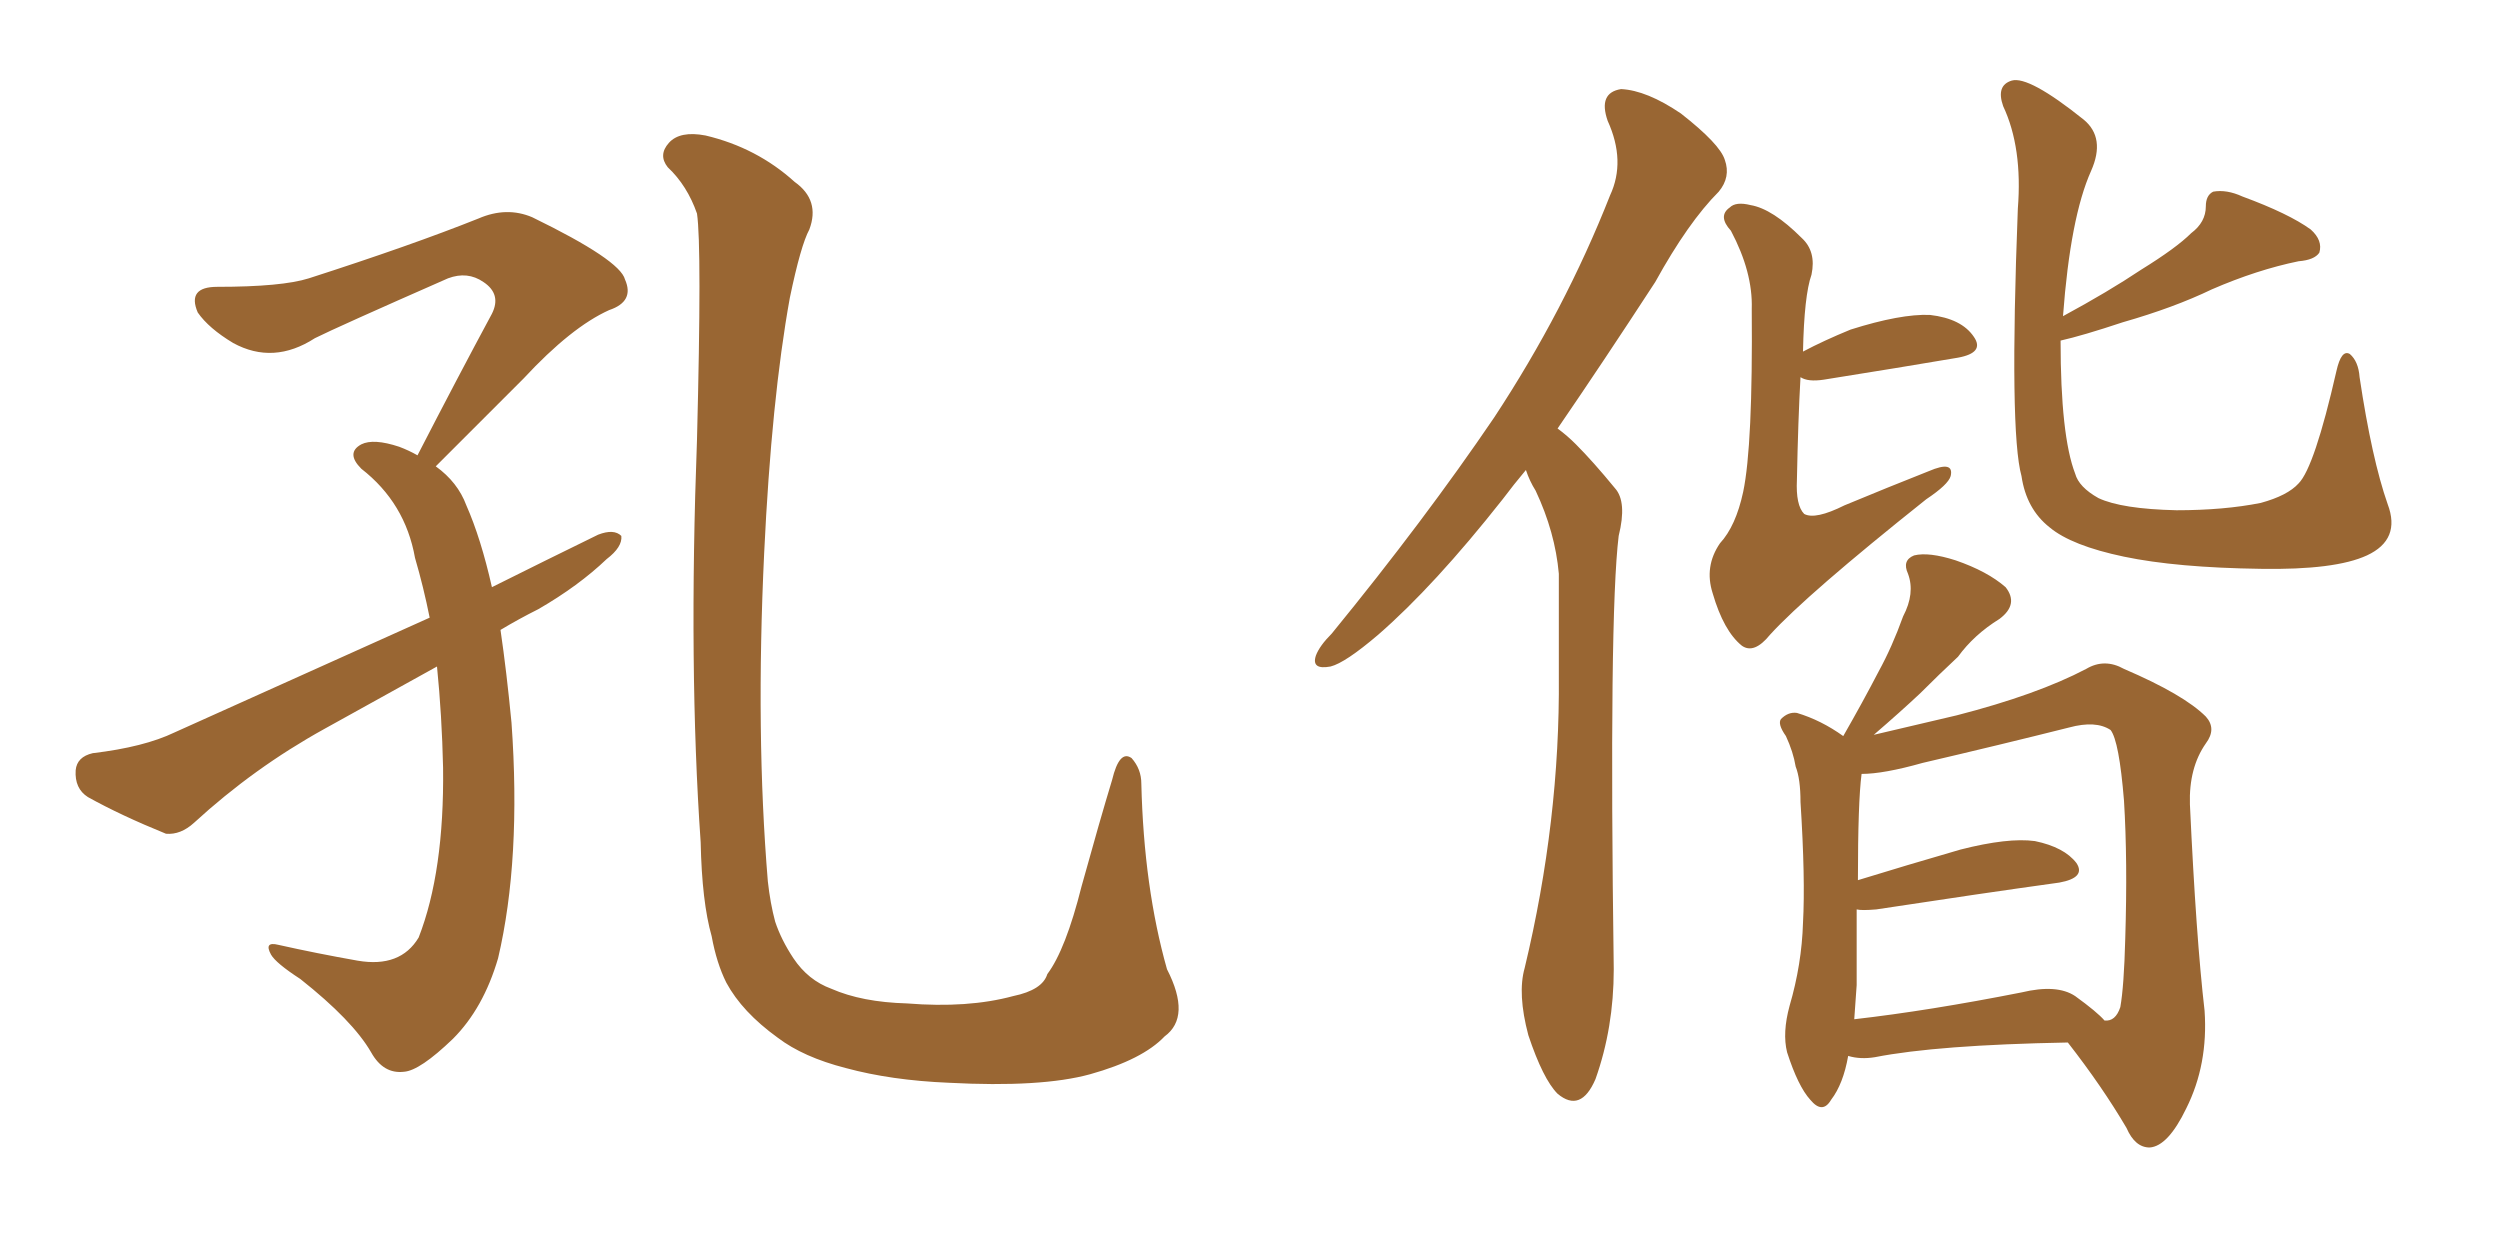 <svg xmlns="http://www.w3.org/2000/svg" xmlns:xlink="http://www.w3.org/1999/xlink" width="300" height="150"><path fill="#996633" padding="10" d="M52.29 55.96L52.29 55.96Q54.93 57.86 55.96 60.64L55.96 60.64Q57.71 64.60 59.03 70.46L59.03 70.46Q65.48 67.24 71.78 64.16L71.78 64.16Q73.68 63.43 74.56 64.31L74.56 64.31Q74.71 65.63 72.80 67.09L72.80 67.09Q69.43 70.31 64.60 73.10L64.60 73.10Q62.26 74.27 60.06 75.59L60.06 75.59Q60.79 80.57 61.38 86.72L61.38 86.72Q62.55 103.13 59.77 114.99L59.77 114.99Q58.01 121.00 54.35 124.66L54.35 124.66Q50.39 128.47 48.49 128.61L48.49 128.61Q46.00 128.91 44.53 126.27L44.53 126.27Q42.33 122.46 36.04 117.48L36.04 117.48Q33.11 115.58 32.52 114.55L32.52 114.55Q31.64 112.94 33.40 113.38L33.40 113.38Q37.94 114.40 42.92 115.28L42.92 115.28Q48.05 116.16 50.24 112.50L50.24 112.50Q53.32 104.59 53.17 92.14L53.17 92.14Q53.03 85.84 52.44 79.98L52.44 79.98Q45.56 83.79 38.96 87.45L38.96 87.45Q30.47 92.14 23.29 98.73L23.29 98.73Q21.68 100.20 19.92 100.05L19.92 100.05Q14.50 97.85 10.55 95.65L10.55 95.65Q8.94 94.63 9.08 92.43L9.08 92.43Q9.23 90.82 11.13 90.38L11.13 90.38Q17.29 89.65 20.95 87.89L20.95 87.89Q36.91 80.71 51.56 74.12L51.56 74.12Q50.83 70.46 49.80 66.94L49.80 66.94Q48.63 60.35 43.36 56.25L43.36 56.25Q41.46 54.35 43.36 53.32L43.36 53.32Q44.82 52.59 47.90 53.61L47.90 53.61Q49.07 54.05 50.10 54.64L50.10 54.64Q54.93 45.26 59.03 37.65L59.03 37.65Q60.21 35.30 58.01 33.84L58.01 33.84Q56.10 32.52 53.76 33.40L53.76 33.40Q40.43 39.26 37.79 40.58L37.79 40.58Q32.81 43.80 27.98 41.16L27.98 41.16Q25.05 39.40 23.73 37.50L23.73 37.50Q22.41 34.42 26.07 34.42L26.07 34.42Q33.84 34.42 37.06 33.40L37.06 33.40Q49.37 29.44 57.42 26.22L57.42 26.22Q60.79 24.76 63.87 26.07L63.87 26.07Q74.41 31.20 75 33.54L75 33.54Q76.17 36.18 73.10 37.21L73.10 37.21Q68.55 39.26 62.84 45.41L62.84 45.41Q57.28 50.98 52.29 55.96ZM139.75 124.37L139.75 124.37L139.75 124.37Q137.11 127.15 130.81 128.91L130.81 128.91Q124.95 130.52 113.82 129.93L113.82 129.93Q106.93 129.64 101.51 128.17L101.51 128.17Q96.39 126.86 93.31 124.51L93.31 124.51Q89.06 121.44 87.16 117.92L87.16 117.92Q85.99 115.58 85.40 112.35L85.40 112.35Q84.23 108.25 84.08 101.07L84.08 101.07Q82.62 80.13 83.64 52.73L83.64 52.73Q84.23 29.59 83.64 25.63L83.64 25.63Q82.47 22.27 80.13 20.07L80.13 20.07Q78.96 18.60 80.27 17.14L80.27 17.14Q81.59 15.67 84.67 16.26L84.67 16.26Q90.82 17.72 95.36 21.83L95.36 21.83Q98.44 24.02 97.12 27.54L97.12 27.54Q96.09 29.44 94.78 35.74L94.78 35.74Q92.58 47.90 91.70 66.36L91.70 66.36Q90.67 88.04 92.14 105.76L92.14 105.76Q92.43 108.40 93.02 110.60L93.02 110.60Q93.75 112.79 95.21 114.99L95.21 114.99Q96.97 117.63 99.76 118.65L99.76 118.65Q103.42 120.26 108.84 120.41L108.84 120.41Q116.16 121.00 121.58 119.53L121.58 119.53Q125.10 118.80 125.68 116.89L125.68 116.89Q127.88 113.96 129.79 106.35L129.79 106.35Q131.98 98.44 133.45 93.60L133.45 93.60Q134.33 89.94 135.79 90.97L135.79 90.97Q136.96 92.29 136.96 94.04L136.96 94.04Q137.26 106.49 140.04 116.31L140.04 116.31Q142.97 122.02 139.75 124.37ZM183.11 56.40L183.11 56.40Q181.64 58.15 180.32 59.91L180.32 59.91Q172.12 70.31 165.38 76.17L165.38 76.17Q161.43 79.54 159.67 79.98L159.67 79.98Q157.32 80.42 157.91 78.66L157.91 78.66Q158.35 77.49 159.81 76.03L159.81 76.03Q170.95 62.40 179.30 50.10L179.30 50.10Q187.79 37.21 193.21 23.44L193.21 23.44Q195.12 19.34 192.92 14.50L192.92 14.50Q191.75 11.13 194.53 10.69L194.53 10.69Q197.61 10.84 201.71 13.62L201.71 13.62Q206.40 17.29 206.98 19.19L206.98 19.19Q207.71 21.24 206.25 23.00L206.25 23.00Q202.59 26.66 198.63 33.84L198.63 33.84Q192.33 43.51 186.91 51.42L186.91 51.42Q188.09 52.29 189.11 53.32L189.11 53.32Q191.16 55.37 193.80 58.59L193.80 58.59Q195.26 60.21 194.24 64.31L194.24 64.31Q193.07 73.97 193.65 116.31L193.65 116.31Q193.65 123.34 191.46 129.49L191.46 129.49Q189.70 133.59 186.91 131.25L186.91 131.25Q185.16 129.49 183.40 124.22L183.40 124.22Q182.08 119.24 182.96 116.16L182.96 116.16Q187.21 98.44 187.06 81.15L187.06 81.15Q187.06 75.15 187.06 68.85L187.06 68.85Q186.62 63.87 184.28 58.89L184.28 58.89Q183.54 57.71 183.11 56.40ZM216.06 45.26L216.06 45.26Q215.77 50.39 215.63 57.57L215.63 57.57Q215.48 60.64 216.50 61.67L216.50 61.67Q217.82 62.40 221.34 60.64L221.34 60.64Q226.61 58.45 231.45 56.54L231.45 56.54Q234.52 55.22 234.08 57.13L234.08 57.13Q233.79 58.15 231.15 59.91L231.15 59.91Q216.80 71.34 212.40 76.17L212.40 76.17Q210.50 78.52 209.03 77.49L209.03 77.49Q206.84 75.73 205.52 71.19L205.52 71.19Q204.49 67.97 206.40 65.19L206.40 65.19Q208.30 63.13 209.18 59.03L209.18 59.03Q210.35 53.47 210.21 37.06L210.21 37.06Q210.35 32.67 207.71 27.69L207.71 27.69Q206.10 25.93 207.57 24.90L207.57 24.90Q208.30 24.17 210.06 24.61L210.06 24.61Q212.70 25.05 216.21 28.56L216.21 28.56Q217.97 30.18 217.38 32.96L217.38 32.96Q216.50 35.45 216.36 42.19L216.36 42.19Q218.85 40.87 222.07 39.55L222.07 39.55Q228.08 37.65 231.59 37.79L231.59 37.79Q235.40 38.23 236.87 40.43L236.87 40.43Q238.18 42.33 234.96 42.92L234.96 42.92Q228.08 44.09 218.85 45.56L218.85 45.56Q216.94 45.85 216.06 45.26ZM247.27 40.87L247.27 40.87Q247.27 52.29 249.02 56.84L249.02 56.84Q249.46 58.45 251.81 59.77L251.81 59.77Q254.59 61.08 261.18 61.23L261.18 61.23Q266.89 61.23 271.29 60.35L271.29 60.35Q274.51 59.47 275.83 58.01L275.83 58.01Q277.73 56.10 280.37 44.53L280.37 44.53Q280.96 41.89 281.98 42.48L281.98 42.48Q283.01 43.36 283.15 45.26L283.15 45.26Q284.62 55.08 286.52 60.50L286.52 60.50Q288.13 64.75 284.03 66.65L284.03 66.65Q280.22 68.41 271.29 68.26L271.29 68.26Q261.18 68.12 254.88 66.80L254.88 66.80Q248.58 65.48 245.95 63.28L245.95 63.28Q243.16 61.08 242.58 57.13L242.58 57.13Q241.11 51.86 242.14 25.05L242.14 25.05Q242.72 17.72 240.38 12.74L240.38 12.74Q239.50 10.25 241.41 9.67L241.41 9.67Q243.46 9.08 250.05 14.36L250.05 14.36Q252.69 16.55 250.93 20.51L250.93 20.51Q248.44 26.07 247.56 37.94L247.56 37.94Q252.98 35.01 256.93 32.37L256.93 32.37Q261.18 29.74 262.94 27.98L262.94 27.98Q264.70 26.66 264.70 24.76L264.70 24.76Q264.70 23.44 265.58 23.00L265.58 23.00Q267.19 22.71 269.09 23.58L269.09 23.58Q274.66 25.63 277.29 27.54L277.29 27.54Q278.76 28.86 278.32 30.32L278.32 30.32Q277.73 31.20 275.83 31.35L275.83 31.35Q270.85 32.37 265.43 34.72L265.43 34.72Q260.89 36.91 254.74 38.67L254.74 38.67Q249.90 40.28 247.27 40.87ZM221.78 126.71L221.78 126.71Q221.19 130.08 219.73 131.98L219.73 131.98Q218.70 133.74 217.24 131.98L217.24 131.98Q215.77 130.37 214.45 126.27L214.45 126.27Q213.87 123.93 214.75 120.70L214.75 120.70Q216.21 115.72 216.36 110.74L216.36 110.74Q216.65 105.47 216.06 96.24L216.06 96.24Q216.06 93.46 215.48 91.99L215.48 91.99Q215.19 90.23 214.31 88.33L214.31 88.33Q213.28 86.87 213.72 86.28L213.72 86.28Q214.60 85.40 215.63 85.55L215.63 85.55Q218.55 86.43 221.19 88.33L221.19 88.33Q223.54 84.23 225.44 80.57L225.44 80.57Q227.05 77.64 228.37 73.97L228.37 73.97Q229.83 71.19 228.96 68.85L228.96 68.85Q228.22 67.24 229.69 66.65L229.69 66.65Q231.45 66.21 234.67 67.24L234.67 67.24Q238.48 68.55 240.67 70.46L240.67 70.46Q242.29 72.51 239.94 74.27L239.94 74.27Q236.87 76.17 234.96 78.81L234.96 78.81Q232.76 80.86 230.42 83.20L230.42 83.20Q228.08 85.40 224.85 88.18L224.85 88.18Q228.66 87.30 234.81 85.84L234.81 85.84Q244.48 83.35 250.34 80.27L250.34 80.27Q252.54 78.96 254.88 80.27L254.88 80.27Q262.06 83.35 264.70 85.99L264.70 85.99Q266.02 87.45 264.70 89.21L264.70 89.21Q262.65 92.14 262.79 96.53L262.79 96.53Q263.53 112.50 264.55 121.29L264.55 121.29Q264.99 127.73 262.35 133.01L262.35 133.01Q260.16 137.55 257.96 137.70L257.96 137.70Q256.20 137.70 255.18 135.35L255.18 135.35Q252.25 130.37 248.14 125.10L248.14 125.10Q232.47 125.39 225 126.86L225 126.86Q223.24 127.15 221.78 126.71ZM249.02 119.53L249.02 119.53L249.02 119.53Q251.66 121.44 252.54 122.46L252.54 122.46Q253.86 122.61 254.44 120.85L254.44 120.85Q254.88 118.36 255.03 112.65L255.03 112.65Q255.32 103.27 254.88 96.09L254.88 96.09Q254.30 88.92 253.27 87.60L253.27 87.60Q251.51 86.43 248.29 87.30L248.29 87.30Q240.09 89.36 230.71 91.55L230.71 91.55Q226.03 92.87 223.39 92.87L223.39 92.87Q222.95 96.24 222.95 105.62L222.95 105.62Q228.66 103.86 235.25 101.95L235.25 101.95Q240.97 100.49 244.19 100.93L244.19 100.93Q247.71 101.66 249.17 103.56L249.17 103.56Q250.34 105.32 247.12 105.91L247.12 105.91Q237.60 107.23 225.15 109.13L225.15 109.13Q223.39 109.28 222.80 109.13L222.80 109.13Q222.80 113.67 222.80 118.21L222.80 118.21Q222.66 120.41 222.51 122.31L222.51 122.31Q231.45 121.29 242.58 119.09L242.58 119.09Q246.83 118.07 249.02 119.53Z"/></svg>